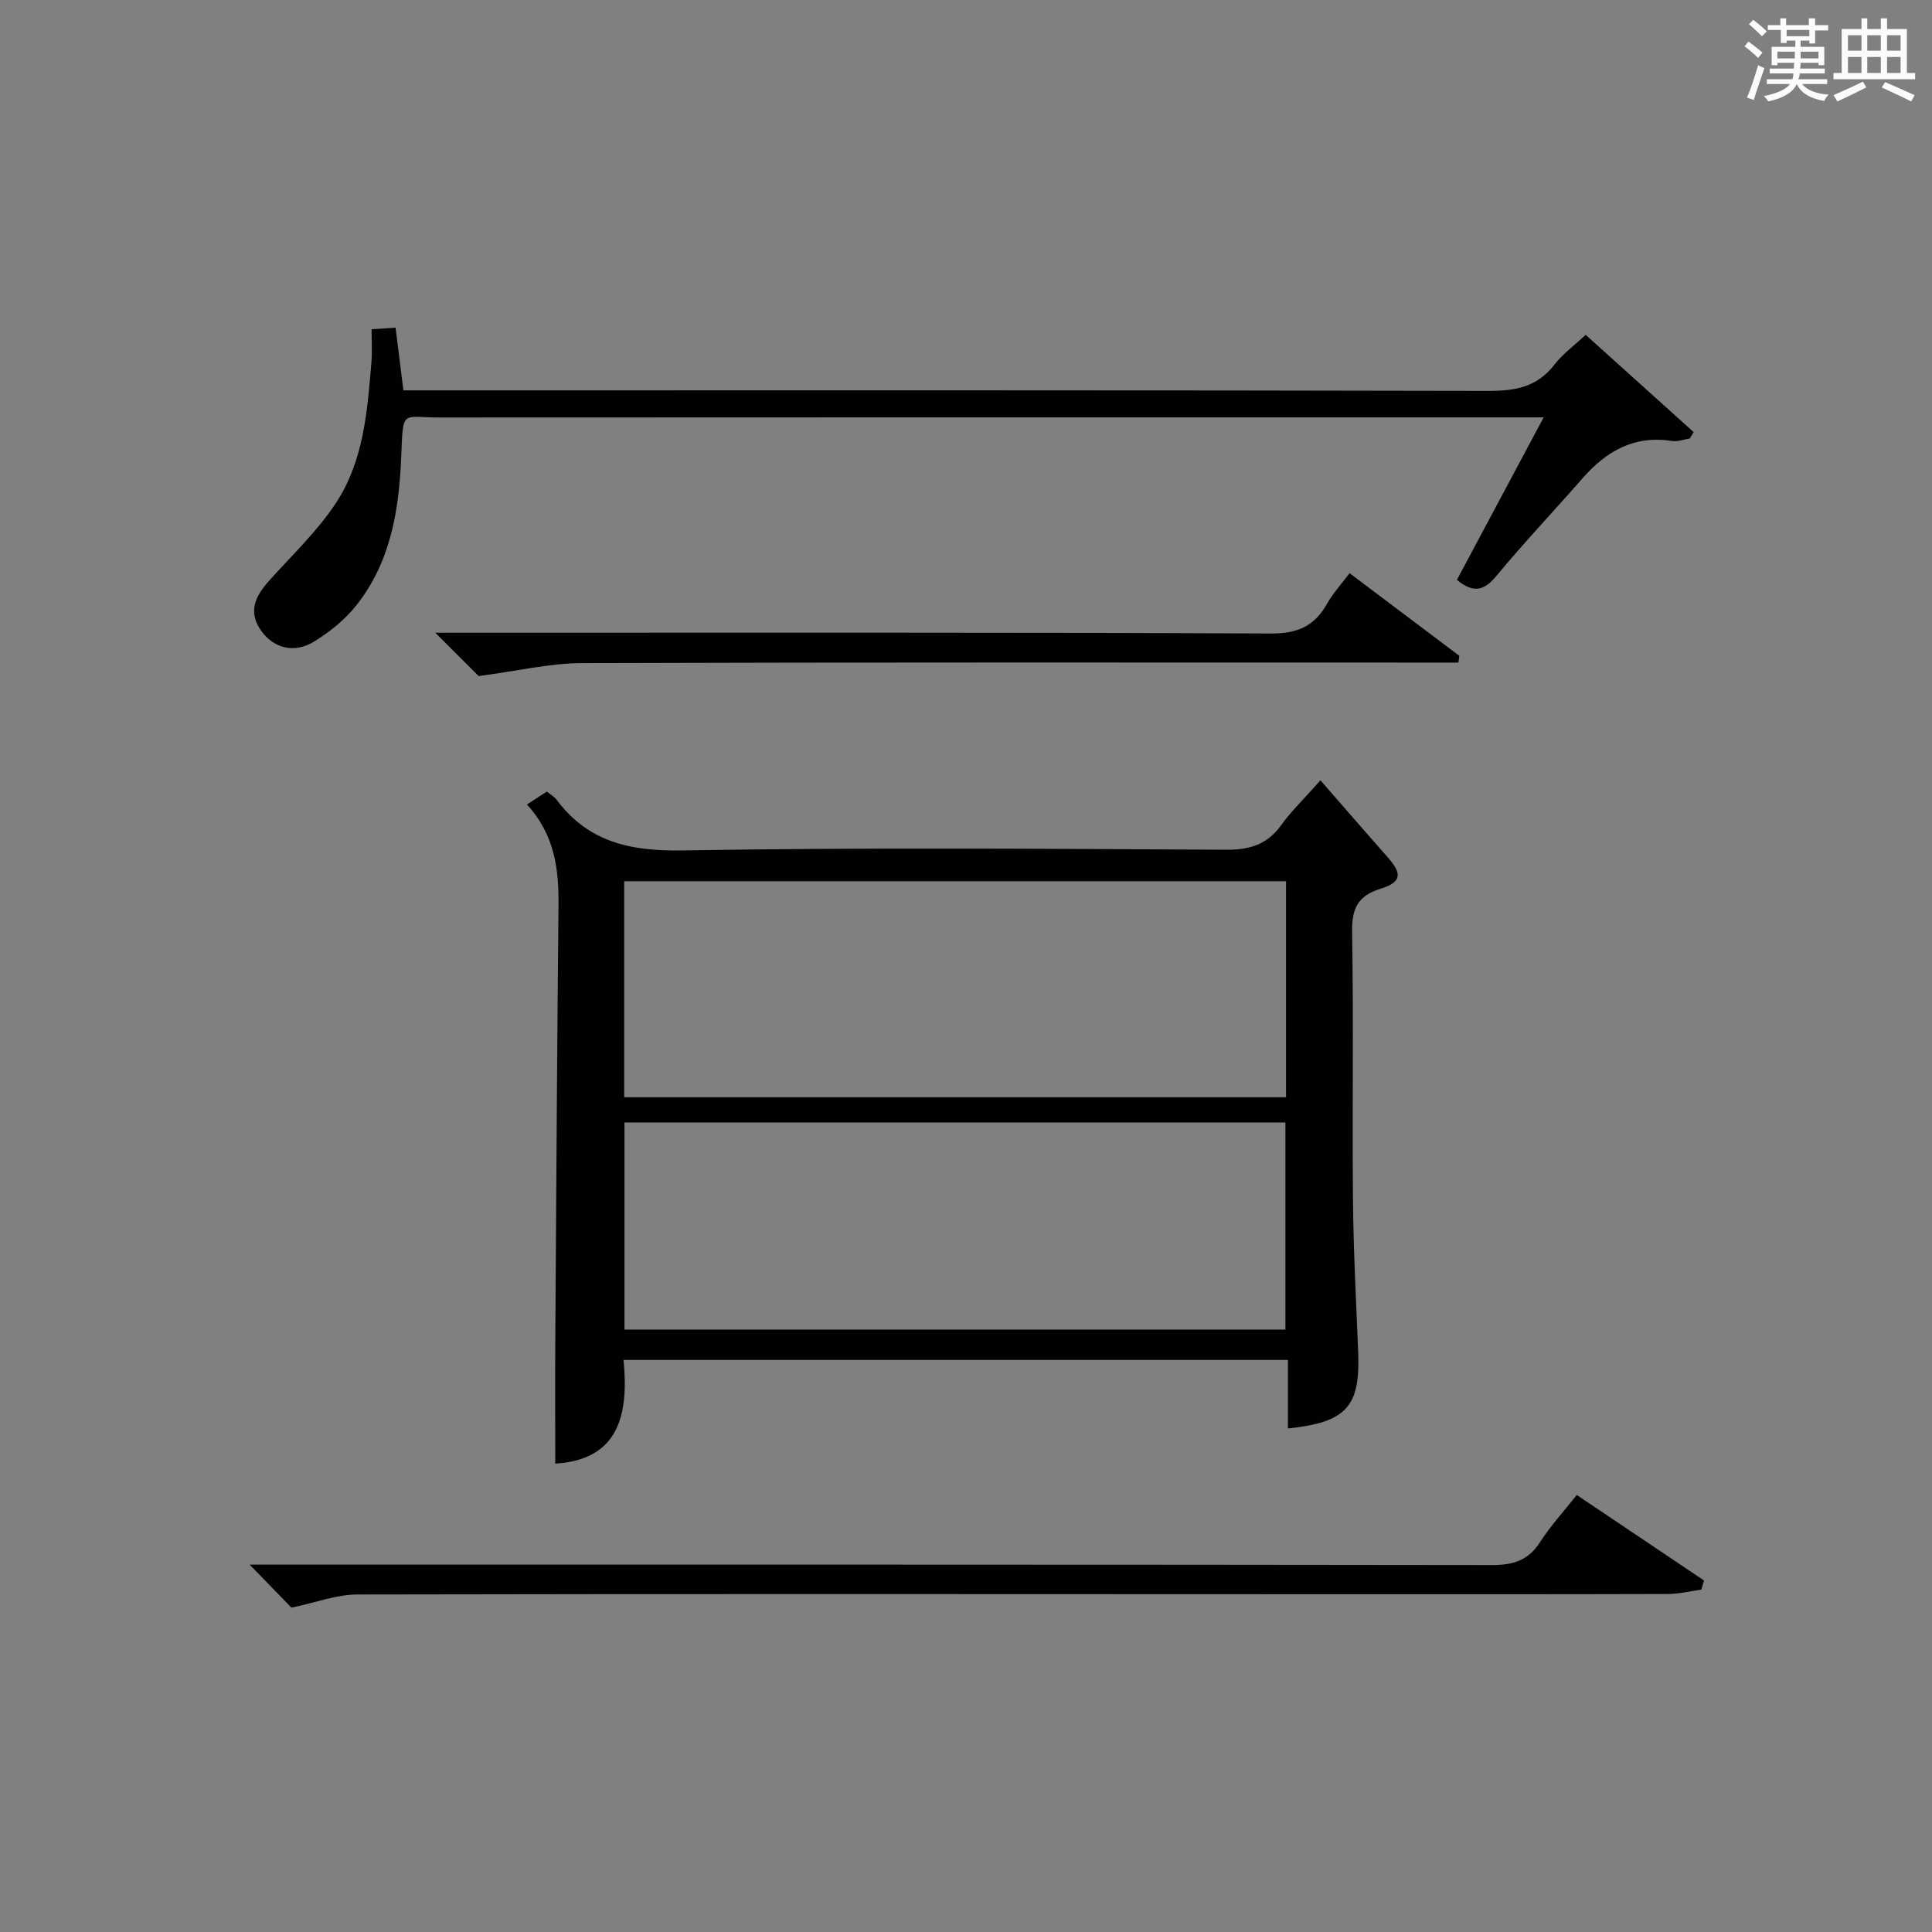 <?xml version="1.0" encoding="utf-8"?>
<svg version="1.1" id="漢_ZDIC_典" xmlns="http://www.w3.org/2000/svg" xmlns:xlink="http://www.w3.org/1999/xlink" x="0px" y="0px"
	 viewBox="0 0 400 400" style="enable-background:new 0 0 400 400;" xml:space="preserve">
<rect x="0" y="0" width="400" height="400" fill="#808080" stroke="none"/>
<style type="text/css">
	.st1{fill:#010104;}
	.st0{fill:#fbfcfa;}
</style>
<g>
	<path class="st0" d="M361.2,9.6l0.8-1c0.9,0.7,1.9,1.4,2.9,2.3L364,12C363,11,362,10.2,361.2,9.6z M361.7,20.2
		c0.9-2.1,1.6-4.3,2.3-6.7c0.4,0.2,0.8,0.4,1.3,0.6c-0.7,2.1-1.5,4.3-2.2,6.6L361.7,20.2z M362.1,5l0.9-0.9c1,0.8,2,1.6,2.8,2.4
		l-1,1C363.9,6.6,363,5.8,362.1,5z M374.6,3.8h1.2v1.4h2.7v1.1h-2.7v2.7h-1.2V8.4h-1.8v1.3h4.9v3.8h-1.2v-0.5h-3.7
		c0,0.4-0.1,0.9-0.1,1.2h5.1v1h-5.2c0,0.5-0.1,0.9-0.3,1.2h6v1h-5.2c1.1,1.3,2.9,2,5.5,2.2c-0.4,0.4-0.7,0.8-0.9,1.3
		c-2.9-0.5-4.8-1.6-5.7-3.5H372c-0.8,1.7-2.7,2.9-5.9,3.6c-0.2-0.4-0.6-0.8-0.9-1.1c2.8-0.6,4.6-1.4,5.4-2.5h-4.8v-1h5.3
		c0.1-0.3,0.2-0.7,0.2-1.2h-4.9v-1h5c0-0.4,0-0.8,0.1-1.2H368v0.5h-1.2V9.7h4.9V8.4h-1.8v0.5h-1.2V6.2H366V5.2h2.6V3.8h1.2v1.4h4.7
		V3.8z M368,12.1h3.6c0-0.4,0-0.9,0-1.4H368V12.1z M369.9,7.5h4.7V6.2h-4.7V7.5z M376.5,10.7h-3.7c0,0.5,0,1,0,1.4h3.7V10.7z"/>
	<path class="st0" d="M385.3,3.8h1.3V6h2.8V3.8h1.3V6h4.1v9.1h1.7v1.3h-16.9v-1.3h1.7V6h4.1V3.8z M385.7,16.9l0.7,1.2
		c-1.8,0.9-3.8,1.9-6,2.9c-0.2-0.4-0.5-0.8-0.8-1.3C381.9,18.7,383.9,17.8,385.7,16.9z M382.6,10.5h2.8V7.3h-2.8V10.5z M382.6,15.1
		h2.8v-3.3h-2.8V15.1z M386.6,10.5h2.8V7.3h-2.8V10.5z M386.6,15.1h2.8v-3.3h-2.8V15.1z M390.3,17c2.1,0.9,4.1,1.8,6.1,2.7l-0.7,1.3
		c-2.2-1.1-4.2-2-6.1-2.9L390.3,17z M393.5,7.3h-2.8v3.2h2.8V7.3z M390.7,15.1h2.8v-3.3h-2.8V15.1z"/>
	
	<path class="st1" d="M273.38,161.55c4.99,5.72,9.46,10.89,13.99,16.01c2.95,3.33,2.82,5.09-1.51,6.43c-4.87,1.51-6.01,4.23-5.92,9.12
		c0.32,18.49,0,36.98,0.18,55.48c0.1,10.48,0.66,20.95,1.08,31.42c0.44,11.22-2.43,14.47-14.55,15.74c0-4.64,0-9.23,0-14.19
		c-45.93,0-91.31,0-137.55,0c1.05,10.99-0.72,20.65-14.14,21.47c0-8.75-0.05-17.36,0.01-25.97c0.19-29.8,0.37-59.61,0.66-89.41
		c0.07-7.47-0.63-14.61-6.53-21.09c1.43-0.92,2.63-1.71,4.11-2.67c0.61,0.5,1.51,0.99,2.07,1.74c6.6,8.8,15.35,10.62,26.09,10.44
		c37.48-0.63,74.97-0.34,112.45-0.14c4.92,0.03,8.57-1.08,11.46-5.13C267.19,168.13,269.61,165.81,273.38,161.55z M129.23,227.17
		c45.94,0,91.44,0,137.03,0c0-15.17,0-29.92,0-44.72c-45.84,0-91.36,0-137.03,0C129.23,197.44,129.23,212.07,129.23,227.17z
		 M266.13,275.27c0-14.59,0-28.77,0-42.88c-45.85,0-91.24,0-136.84,0c0,14.4,0,28.48,0,42.88
		C174.91,275.27,220.31,275.27,266.13,275.27z"/>
	<path class="st1" d="M301.64,120.05c5.88-11.01,11.65-21.81,17.96-33.64c-2.74,0-4.63,0-6.53,0c-73.97,0-147.93-0.02-221.9,0.03
		c-8.09,0.01-7.69-1.92-8.1,8.1c-0.45,11.12-2.2,21.93-9.39,30.91c-2.33,2.91-5.44,5.4-8.63,7.37c-4.13,2.54-8.4,1.41-11-2.26
		c-2.76-3.9-1.18-7.14,1.62-10.27c4.75-5.31,10.03-10.29,13.91-16.19c5.71-8.69,6.49-19.02,7.32-29.14
		c0.17-2.13,0.03-4.29,0.03-6.79c1.77-0.12,3.15-0.21,4.97-0.34c0.54,4.32,1.04,8.37,1.62,12.99c2.14,0,4.25,0,6.37,0
		c72.8,0,145.6-0.06,218.4,0.11c5.55,0.01,10.01-0.86,13.53-5.43c1.68-2.19,4.02-3.88,6.47-6.18c7.6,6.85,14.98,13.5,22.36,20.14
		c-0.27,0.44-0.53,0.89-0.8,1.33c-1.24,0.19-2.52,0.69-3.7,0.51c-7.75-1.22-13.53,2.06-18.44,7.66
		c-5.92,6.76-12.11,13.3-17.84,20.21C307.35,122.21,305.18,122.98,301.64,120.05z"/>
	<path class="st1" d="M326.45,309.52c9.18,6.17,17.77,11.93,26.35,17.7c-0.18,0.63-0.37,1.26-0.55,1.89c-2.31,0.32-4.63,0.9-6.94,0.91
		c-22.15,0.07-44.31,0.05-66.46,0.05c-68.3-0.02-136.59-0.09-204.89,0.05c-4.28,0.01-8.56,1.67-13.62,2.73
		c-2.14-2.21-5.01-5.17-8.65-8.91c2.59,0,4.47,0,6.35,0c83.62,0,167.24-0.03,250.86,0.09c4.4,0.01,7.52-0.96,9.96-4.76
		C321,315.93,323.72,312.98,326.45,309.52z"/>
	<path class="st1" d="M99.1,139.97c-1.96-1.96-5.01-5-8.98-8.97c2.63,0,4.33,0,6.02,0c55.65,0,111.31-0.1,166.96,0.16
		c5.54,0.03,9.04-1.52,11.65-6.16c1.2-2.14,2.92-4,4.66-6.33c7.71,5.81,15.22,11.47,22.74,17.12c-0.07,0.46-0.14,0.93-0.21,1.39
		c-1.83,0-3.67,0-5.5,0c-58.65,0-117.3-0.08-175.95,0.11C113.84,137.31,107.21,138.91,99.1,139.97z"/>
	
	
</g>
</svg>
